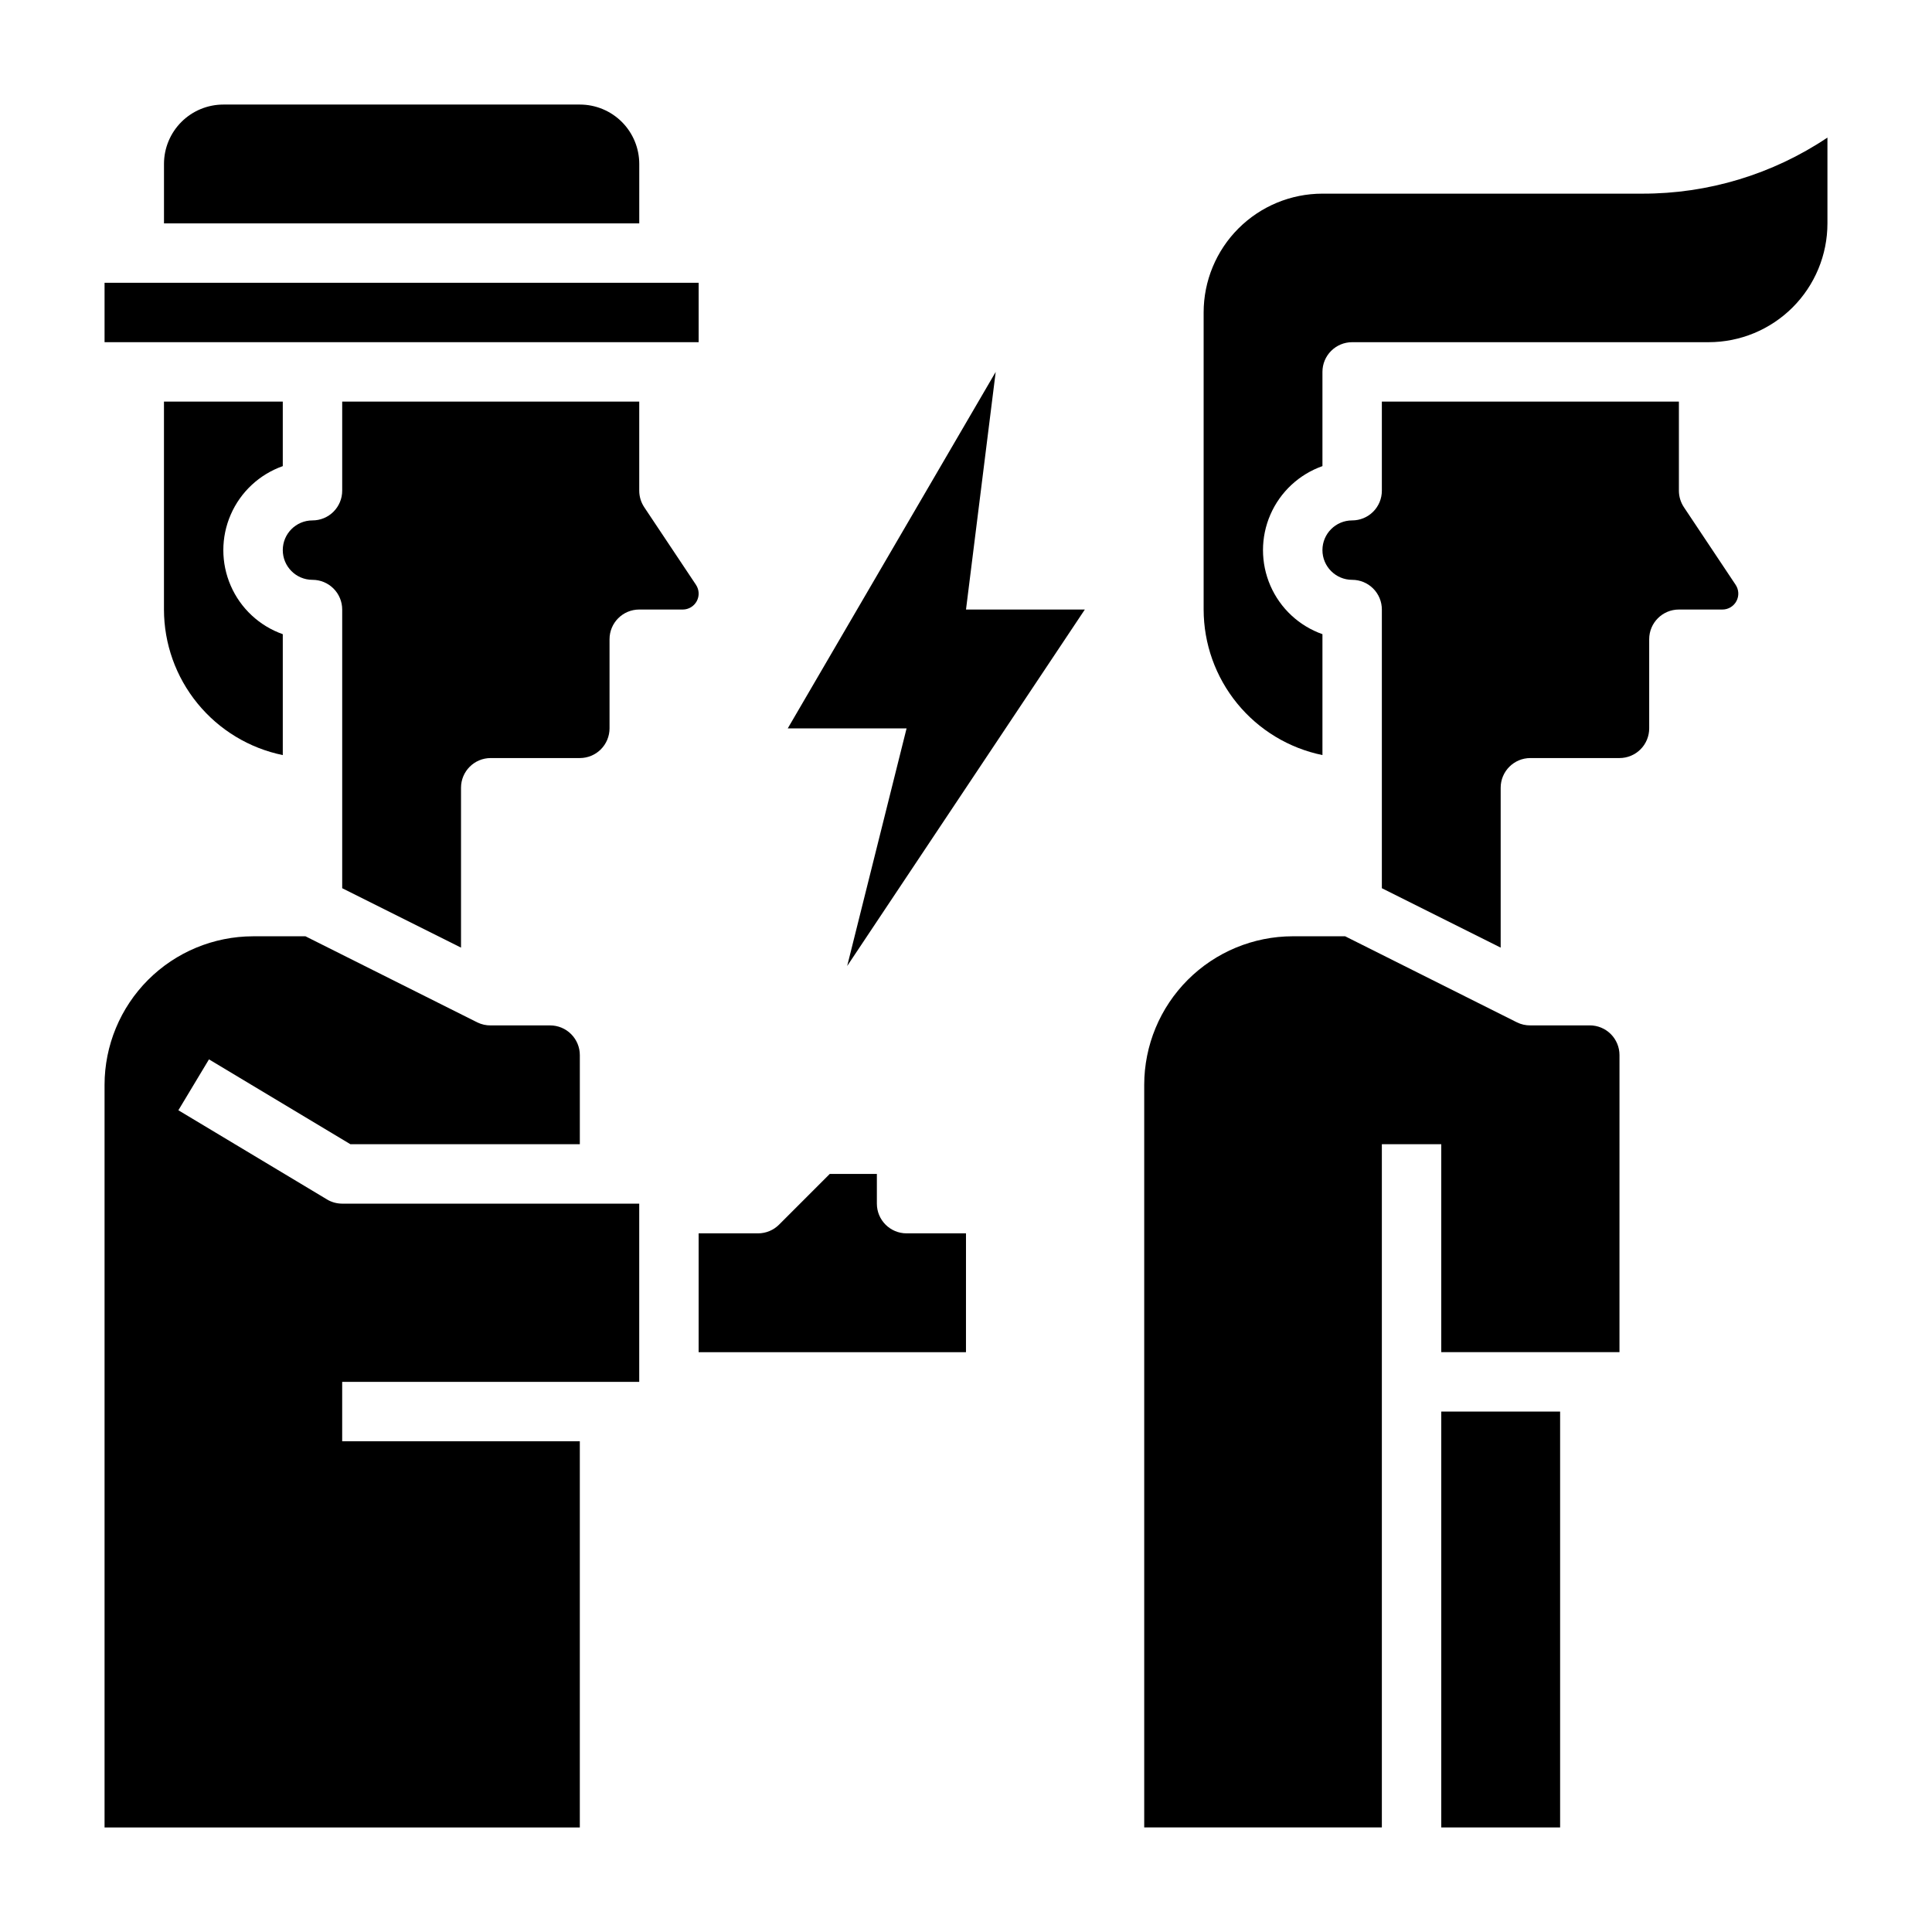 <?xml version="1.0" encoding="UTF-8"?>
<!-- Uploaded to: ICON Repo, www.iconrepo.com, Generator: ICON Repo Mixer Tools -->
<svg fill="#000000" width="800px" height="800px" version="1.1" viewBox="144 144 512 512" xmlns="http://www.w3.org/2000/svg">
 <g>
  <path d="m565.31 415.74h-15.746c-1.219 0.016-2.422-0.254-3.519-0.785l-45.57-22.832h-13.887c-10.434 0.016-20.438 4.164-27.816 11.543-7.379 7.379-11.531 17.383-11.543 27.82v196.8h62.977v-181.06h15.742v55.105h47.23l0.004-78.723c0-2.086-0.828-4.09-2.305-5.566-1.477-1.477-3.481-2.305-5.566-2.305z"/>
  <path d="m525.95 518.08h31.496v110.21h-31.496z"/>
  <path d="m590.25 278.41c-0.859-1.293-1.32-2.812-1.324-4.367v-23.617h-78.719v23.617c0 2.086-0.828 4.09-2.305 5.566-1.477 1.477-3.481 2.305-5.566 2.305-4.348 0-7.875 3.523-7.875 7.871 0 4.348 3.527 7.875 7.875 7.875 2.086 0 4.09 0.828 5.566 2.305 1.477 1.477 2.305 3.477 2.305 5.566v73.855l31.488 15.742v-42.367c0-4.348 3.523-7.871 7.871-7.871h23.617c2.086 0 4.09-0.828 5.566-2.305 1.477-1.477 2.305-3.481 2.305-5.566v-23.617c0-4.348 3.523-7.871 7.871-7.871h11.535c1.551 0 2.981-0.855 3.711-2.227 0.734-1.371 0.652-3.031-0.211-4.324z"/>
  <path d="m579.15 195.32h-84.688c-8.348 0-16.359 3.32-22.262 9.223-5.906 5.906-9.223 13.914-9.223 22.266v78.723c0.008 9.07 3.144 17.859 8.883 24.887 5.734 7.027 13.719 11.859 22.602 13.684v-32.039c-6.18-2.18-11.176-6.832-13.793-12.844-2.617-6.012-2.617-12.84 0-18.848 2.617-6.012 7.613-10.664 13.793-12.848v-24.969c0-4.348 3.527-7.871 7.875-7.871h94.465c8.348 0 16.359-3.32 22.266-9.223 5.902-5.906 9.223-13.914 9.223-22.266v-22.734c-14.535 9.734-31.645 14.91-49.141 14.859z"/>
  <path d="m218.94 267.52v-17.09h-31.488v55.105c0.012 9.07 3.148 17.859 8.887 24.883 5.734 7.027 13.719 11.863 22.602 13.688v-32.039c-6.18-2.18-11.18-6.832-13.793-12.844-2.617-6.012-2.617-12.84 0-18.848 2.613-6.012 7.613-10.664 13.793-12.848z"/>
  <path d="m171.71 218.94h157.44v15.742h-157.44z"/>
  <path d="m313.41 187.45c0-4.176-1.66-8.18-4.609-11.133-2.953-2.953-6.961-4.609-11.133-4.609h-94.465c-4.176 0-8.18 1.656-11.133 4.609-2.953 2.953-4.613 6.957-4.613 11.133v15.746h125.95z"/>
  <path d="m376.38 462.98v-7.875h-12.484l-13.438 13.438c-1.477 1.477-3.481 2.309-5.566 2.309h-15.746v31.488h70.848l0.004-31.488h-15.746c-4.348 0-7.871-3.523-7.871-7.871z"/>
  <path d="m328.44 298.98-13.715-20.57h0.004c-0.863-1.293-1.32-2.812-1.324-4.367v-23.617h-78.719v23.617c0 2.086-0.832 4.09-2.309 5.566-1.477 1.477-3.477 2.305-5.566 2.305-4.348 0-7.871 3.523-7.871 7.871 0 4.348 3.523 7.875 7.871 7.875 2.09 0 4.09 0.828 5.566 2.305 1.477 1.477 2.309 3.477 2.309 5.566v73.855l31.488 15.742v-42.367c0-4.348 3.523-7.871 7.871-7.871h23.617c2.086 0 4.09-0.828 5.566-2.305 1.473-1.477 2.305-3.481 2.305-5.566v-23.617c0-4.348 3.523-7.871 7.871-7.871h11.531c1.555 0 2.981-0.855 3.715-2.227s0.652-3.031-0.211-4.324z"/>
  <path d="m230.63 461.85-39.359-23.617 8.109-13.492 37.484 22.492h60.797v-23.617c0-2.086-0.832-4.09-2.309-5.566-1.477-1.477-3.477-2.305-5.566-2.305h-15.742c-1.219 0.016-2.422-0.254-3.519-0.785l-45.57-22.832h-13.887c-10.434 0.016-20.441 4.164-27.82 11.543-7.375 7.379-11.527 17.383-11.539 27.82v196.8h125.95v-102.34h-62.977v-15.742h78.719v-47.23h-78.719c-1.43-0.004-2.832-0.391-4.055-1.129z"/>
  <path d="m407.87 242.56-55.105 94.465h31.488l-15.742 62.977 62.977-94.465h-31.488z"/>
 </g>
</svg>